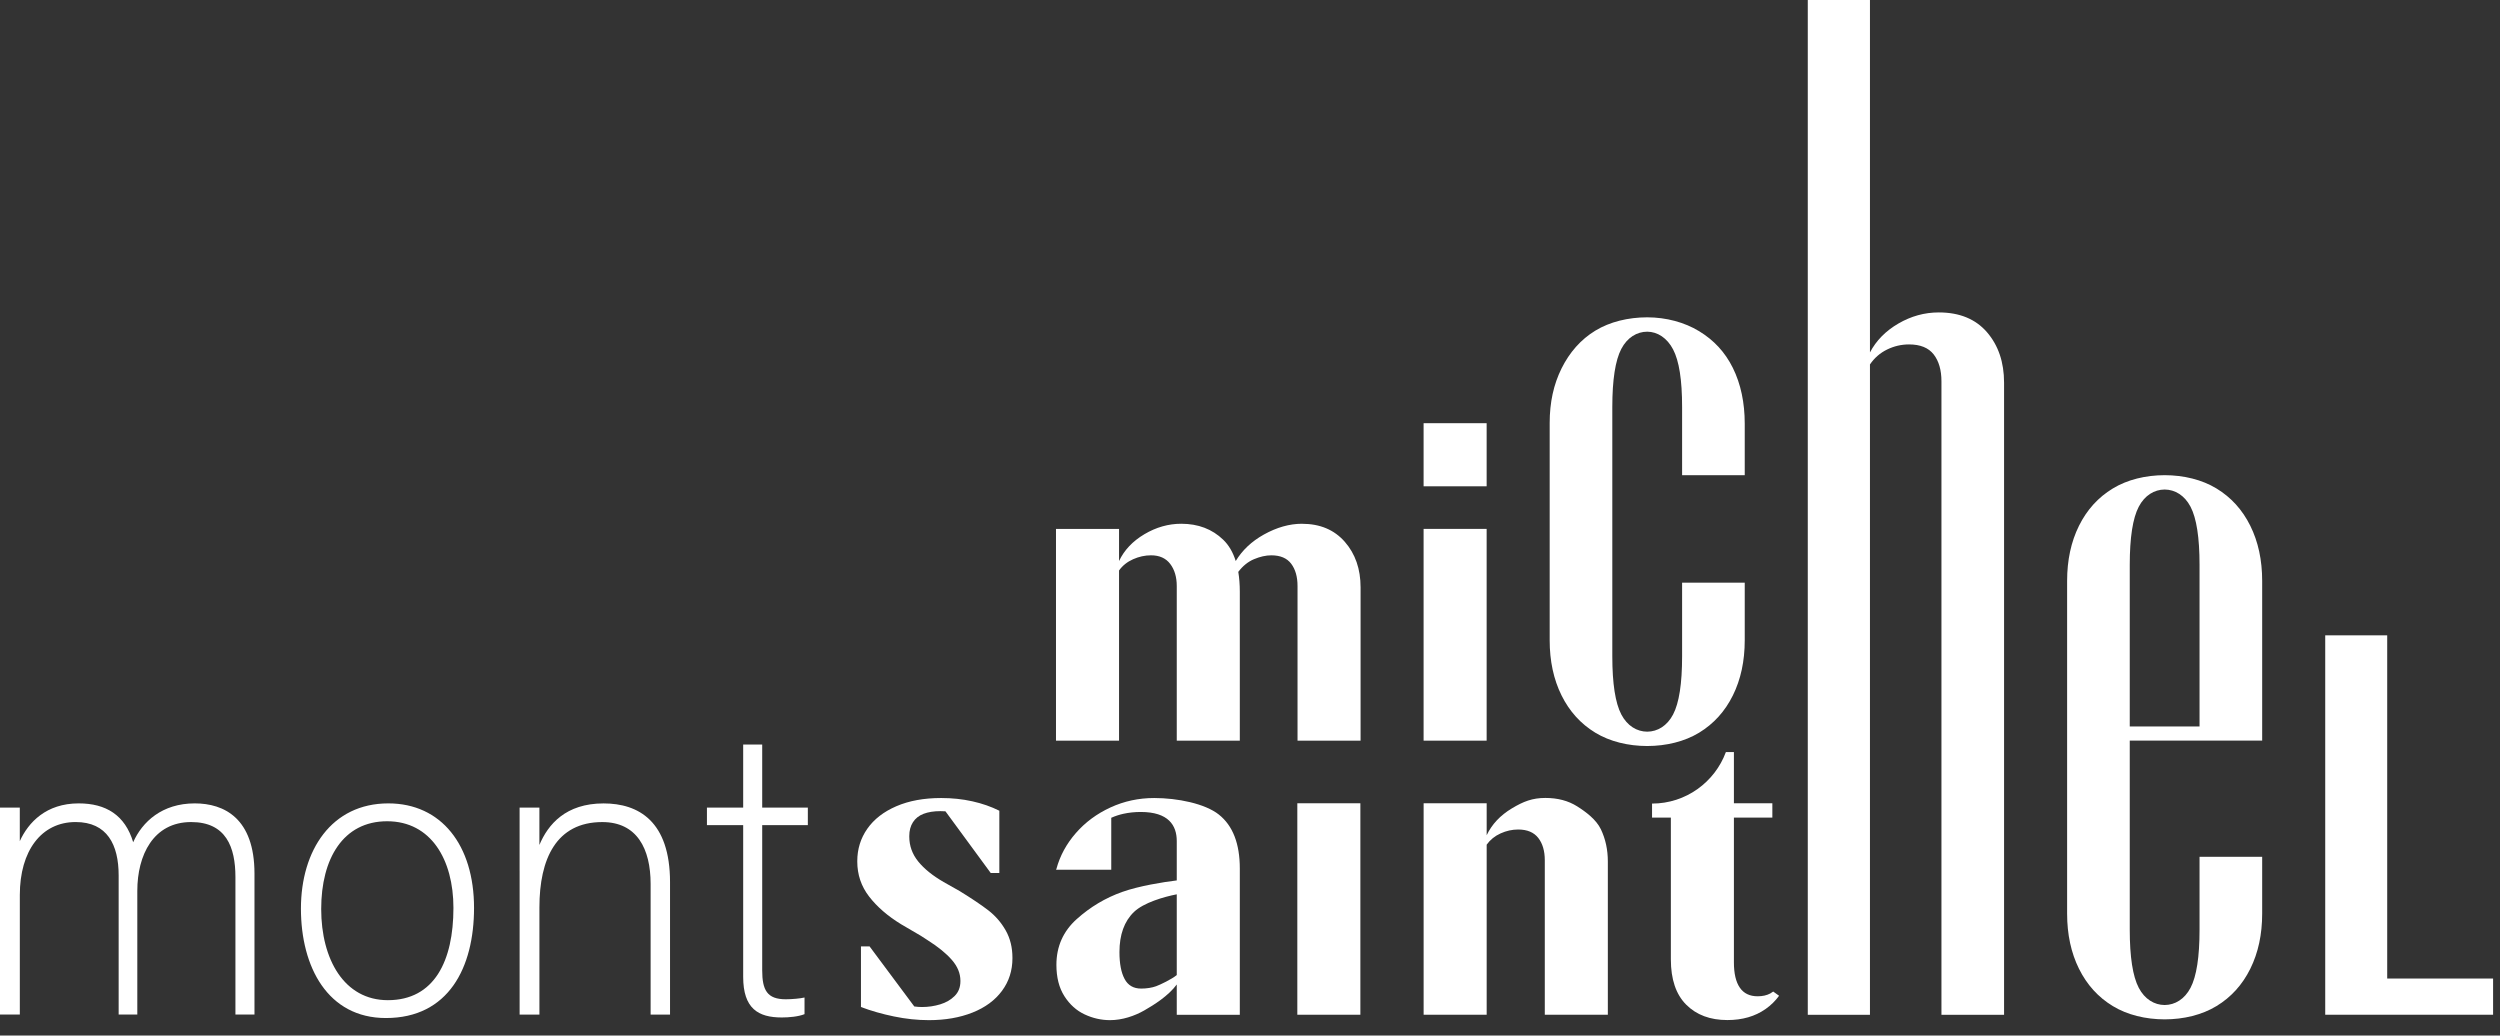 <svg width="169" height="70" viewBox="0 0 169 70" fill="none" xmlns="http://www.w3.org/2000/svg">
<rect x="0" y="0" width="169" height="70" fill="#333333" stroke="none"/>
<g id="Logos">
<g id="Vector">
<path d="M88.017 35.406C87.168 35.406 86.305 35.651 85.43 36.139C84.606 36.6 83.976 37.196 83.535 37.925C83.348 37.33 83.067 36.85 82.689 36.486C81.942 35.766 80.997 35.406 79.853 35.406C78.986 35.406 78.155 35.642 77.362 36.112C76.569 36.583 75.997 37.188 75.647 37.927V35.758H71.385V50.068H75.647V38.564C75.886 38.232 76.204 37.978 76.602 37.802C76.998 37.627 77.399 37.539 77.806 37.539C78.378 37.539 78.811 37.733 79.106 38.121C79.401 38.509 79.549 39.008 79.549 39.617V50.069H83.811V40.005C83.811 39.515 83.776 39.066 83.708 38.658C84.014 38.258 84.366 37.972 84.766 37.803C85.181 37.628 85.573 37.54 85.942 37.54C86.551 37.54 86.998 37.73 87.284 38.108C87.57 38.487 87.713 38.991 87.713 39.618V50.07H91.975V39.702C91.975 38.465 91.62 37.44 90.909 36.627C90.199 35.815 89.235 35.408 88.017 35.408V35.406Z" fill="white"/>
<path d="M91.961 54.301H87.699V68.596H91.961V54.301Z" fill="white"/>
<path d="M100.497 28.608H96.235V32.874H100.497V28.608Z" fill="white"/>
<path d="M100.497 35.753H96.235V50.068H100.497V35.753Z" fill="white"/>
<path d="M106.616 54.509C106.016 54.131 105.302 53.941 104.471 53.941C103.586 53.941 102.984 54.177 102.2 54.648C101.416 55.119 100.849 55.724 100.499 56.462V54.301H96.237V68.596H100.499V57.099C100.738 56.767 101.052 56.513 101.44 56.338C101.827 56.162 102.224 56.075 102.629 56.075C103.238 56.075 103.69 56.265 103.986 56.643C104.281 57.022 104.428 57.525 104.428 58.153V68.596H108.69V58.235C108.69 57.441 108.533 56.717 108.22 56.06C107.906 55.405 107.216 54.888 106.616 54.509Z" fill="white"/>
<path d="M161.375 66.147C161.382 65.713 161.369 43.992 161.375 42.947H157.185C157.185 43.904 157.185 65.932 157.185 65.962V68.596H168.533V66.147H161.375Z" fill="white"/>
<path d="M131.062 21.12C130.102 21.12 129.191 21.371 128.33 21.872C127.469 22.373 126.829 23.024 126.409 23.825V0H122.206V68.601H126.409V24.636C126.709 24.195 127.094 23.86 127.565 23.629C128.035 23.399 128.53 23.283 129.05 23.283C129.81 23.283 130.366 23.508 130.717 23.959C131.067 24.41 131.242 25.016 131.242 25.778V68.601H135.475V25.868C135.475 24.485 135.089 23.349 134.32 22.457C133.549 21.566 132.463 21.12 131.062 21.12Z" fill="white"/>
<path d="M117.142 47.011C117.677 45.93 117.944 44.688 117.944 43.284V39.39H113.71V44.365C113.71 46.211 113.508 47.523 113.101 48.298C112.698 49.069 112.047 49.458 111.351 49.461C110.655 49.458 110.005 49.069 109.601 48.298C109.195 47.522 108.992 46.211 108.992 44.365V27.518C108.992 25.672 109.195 24.36 109.601 23.585C110.005 22.813 110.655 22.425 111.351 22.422C112.047 22.425 112.699 22.848 113.101 23.62C113.508 24.396 113.71 25.672 113.71 27.518V32.124H117.944V28.633C117.944 27.229 117.677 25.953 117.142 24.872C116.607 23.792 115.846 22.987 114.859 22.387C113.875 21.788 112.638 21.453 111.351 21.451C110.064 21.453 108.828 21.753 107.844 22.352C106.856 22.952 106.096 23.827 105.56 24.907C105.025 25.988 104.758 27.195 104.758 28.599V43.283C104.758 44.687 105.025 45.929 105.56 47.01C106.096 48.09 106.856 48.93 107.844 49.531C108.828 50.129 110.064 50.429 111.351 50.431C112.638 50.429 113.875 50.129 114.859 49.531C115.846 48.93 116.607 48.091 117.142 47.011Z" fill="white"/>
<path d="M66.808 61.537C66.328 61.168 65.682 60.734 64.871 60.235L63.791 59.625C63.053 59.2 62.481 58.739 62.075 58.241C61.67 57.742 61.467 57.179 61.467 56.551V56.523C61.467 56.154 61.549 55.84 61.716 55.581C61.882 55.323 62.121 55.134 62.435 55.013C62.749 54.894 63.127 54.833 63.57 54.833C63.679 54.833 63.794 54.838 63.913 54.845L66.974 59.016H67.555V54.805C67.002 54.528 66.393 54.316 65.728 54.168C65.065 54.02 64.363 53.946 63.625 53.946C62.463 53.946 61.452 54.131 60.595 54.5C59.737 54.87 59.082 55.378 58.63 56.023C58.178 56.67 57.952 57.399 57.952 58.212V58.24C57.952 59.127 58.219 59.916 58.754 60.609C59.289 61.301 60.009 61.925 60.913 62.478L62.241 63.255L62.711 63.559C63.412 64.002 63.957 64.446 64.344 64.888C64.731 65.332 64.924 65.802 64.924 66.301V66.329C64.924 66.735 64.795 67.068 64.537 67.326C64.278 67.586 63.951 67.775 63.555 67.895C63.158 68.015 62.747 68.075 62.324 68.075C62.161 68.075 61.988 68.062 61.806 68.037L58.782 63.975H58.201V68.075C58.884 68.333 59.627 68.546 60.429 68.712C61.231 68.879 62.02 68.962 62.795 68.962C63.902 68.962 64.884 68.79 65.742 68.449C66.6 68.108 67.264 67.618 67.735 66.981C68.206 66.343 68.441 65.61 68.441 64.779V64.751C68.441 64.049 68.289 63.431 67.984 62.894C67.68 62.359 67.287 61.907 66.808 61.537Z" fill="white"/>
<path d="M119.868 67.028C119.804 67.077 119.74 67.12 119.675 67.156C119.435 67.285 119.149 67.349 118.817 67.349C118.282 67.349 117.881 67.156 117.613 66.767C117.345 66.379 117.212 65.807 117.212 65.05V55.271H119.811V54.301H117.212V50.839H116.67C115.92 52.87 113.966 54.322 111.679 54.322L111.678 55.271H112.95V64.856C112.95 66.205 113.297 67.225 113.988 67.917C114.68 68.609 115.607 68.956 116.769 68.956C117.783 68.956 118.646 68.707 119.356 68.208C119.715 67.956 120.017 67.657 120.266 67.314L119.868 67.028Z" fill="white"/>
<path d="M148.689 62.842C148.689 64.689 148.487 66 148.08 66.776C147.677 67.547 147.026 67.935 146.33 67.939C145.634 67.935 144.984 67.547 144.58 66.776C144.174 65.999 143.971 64.689 143.971 62.842V50.065H152.923V39.27C152.923 37.866 152.656 36.624 152.121 35.544C151.586 34.463 150.825 33.623 149.838 33.023C148.854 32.424 147.617 32.124 146.33 32.122C145.043 32.124 143.807 32.424 142.823 33.023C141.835 33.623 141.075 34.463 140.539 35.544C140.004 36.624 139.737 37.866 139.737 39.27V61.762C139.737 63.165 140.004 64.408 140.539 65.488C141.075 66.569 141.835 67.409 142.823 68.009C143.807 68.608 145.043 68.907 146.33 68.909C147.617 68.907 148.854 68.608 149.838 68.009C150.825 67.409 151.586 66.569 152.121 65.488C152.656 64.408 152.923 63.165 152.923 61.762V57.918H148.689V62.842ZM143.971 40.475V38.189C143.971 36.342 144.174 35.03 144.58 34.255C144.984 33.484 145.634 33.096 146.33 33.092C147.026 33.096 147.677 33.484 148.08 34.255C148.487 35.031 148.689 36.342 148.689 38.189V49.107H143.971V40.475Z" fill="white"/>
<path d="M82.399 55.068C81.458 54.32 79.595 53.946 78.027 53.946C76.976 53.946 75.988 54.159 75.066 54.584C74.144 55.009 73.365 55.586 72.728 56.315C72.091 57.045 71.653 57.853 71.413 58.739L71.385 58.794H75.121V55.282C75.386 55.164 75.658 55.075 75.938 55.013C76.316 54.93 76.708 54.889 77.114 54.889C78.989 54.889 79.549 55.793 79.549 56.856V59.516C78.645 59.626 77.013 59.886 75.869 60.292C74.725 60.698 73.697 61.313 72.783 62.134C71.87 62.956 71.413 63.986 71.413 65.223C71.413 66.072 71.593 66.778 71.953 67.342C72.313 67.905 72.769 68.316 73.323 68.574C73.876 68.833 74.448 68.962 75.038 68.962C75.869 68.962 76.693 68.68 77.353 68.305C78.011 67.931 78.989 67.314 79.549 66.552V68.602H83.811V58.713C83.811 57.033 83.34 55.817 82.4 55.07L82.399 55.068ZM79.549 65.914C79.206 66.198 78.424 66.572 78.15 66.67C77.871 66.771 77.511 66.828 77.142 66.828C76.625 66.828 76.252 66.611 76.022 66.177C75.79 65.743 75.675 65.138 75.675 64.363C75.675 63.182 76.003 62.276 76.657 61.648C77.312 61.02 78.681 60.623 79.549 60.456V65.914Z" fill="white"/>
<path d="M0 58.833V54.595H1.338V56.863C1.916 55.59 3.121 54.309 5.321 54.309C7.158 54.309 8.454 55.097 9.003 56.935C9.614 55.557 10.954 54.309 13.166 54.309C15.151 54.309 17.203 55.315 17.203 59.058V68.583H15.915V59.292C15.915 57.264 15.281 55.571 12.921 55.571C10.365 55.571 9.282 57.81 9.282 60.219V68.583H8.021V59.177C8.021 57.102 7.244 55.57 5.113 55.57C2.789 55.57 1.34 57.524 1.34 60.497V68.582H0V58.833Z" fill="white"/>
<path d="M32.045 61.373C32.045 65.415 30.315 68.819 26.087 68.819C22.159 68.819 20.343 65.373 20.343 61.422C20.343 57.47 22.422 54.309 26.251 54.309C29.828 54.309 32.045 57.128 32.045 61.373ZM21.713 61.448C21.713 64.852 23.265 67.612 26.219 67.612C29.366 67.612 30.652 64.952 30.652 61.373C30.652 58.117 29.139 55.517 26.168 55.517C23.198 55.517 21.713 58.042 21.713 61.448Z" fill="white"/>
<path d="M35.125 58.862V54.596H36.463V57.12C37.047 55.726 38.246 54.311 40.803 54.311C43.158 54.311 45.294 55.508 45.294 59.637V68.585H43.982V59.758C43.982 57.373 43.058 55.572 40.714 55.572C37.604 55.572 36.465 58.062 36.465 61.333V68.586H35.126V58.863L35.125 58.862Z" fill="white"/>
<path d="M47.789 54.595H50.239V50.331H51.525V54.595H54.61V55.777H51.525V65.591C51.525 66.933 51.858 67.551 53.117 67.551C53.533 67.551 54.117 67.498 54.386 67.431V68.557C53.965 68.727 53.329 68.781 52.849 68.781C51.257 68.781 50.239 68.182 50.239 66.032V55.777H47.789V54.595Z" fill="white"/>
</g>
</g>
</svg>
